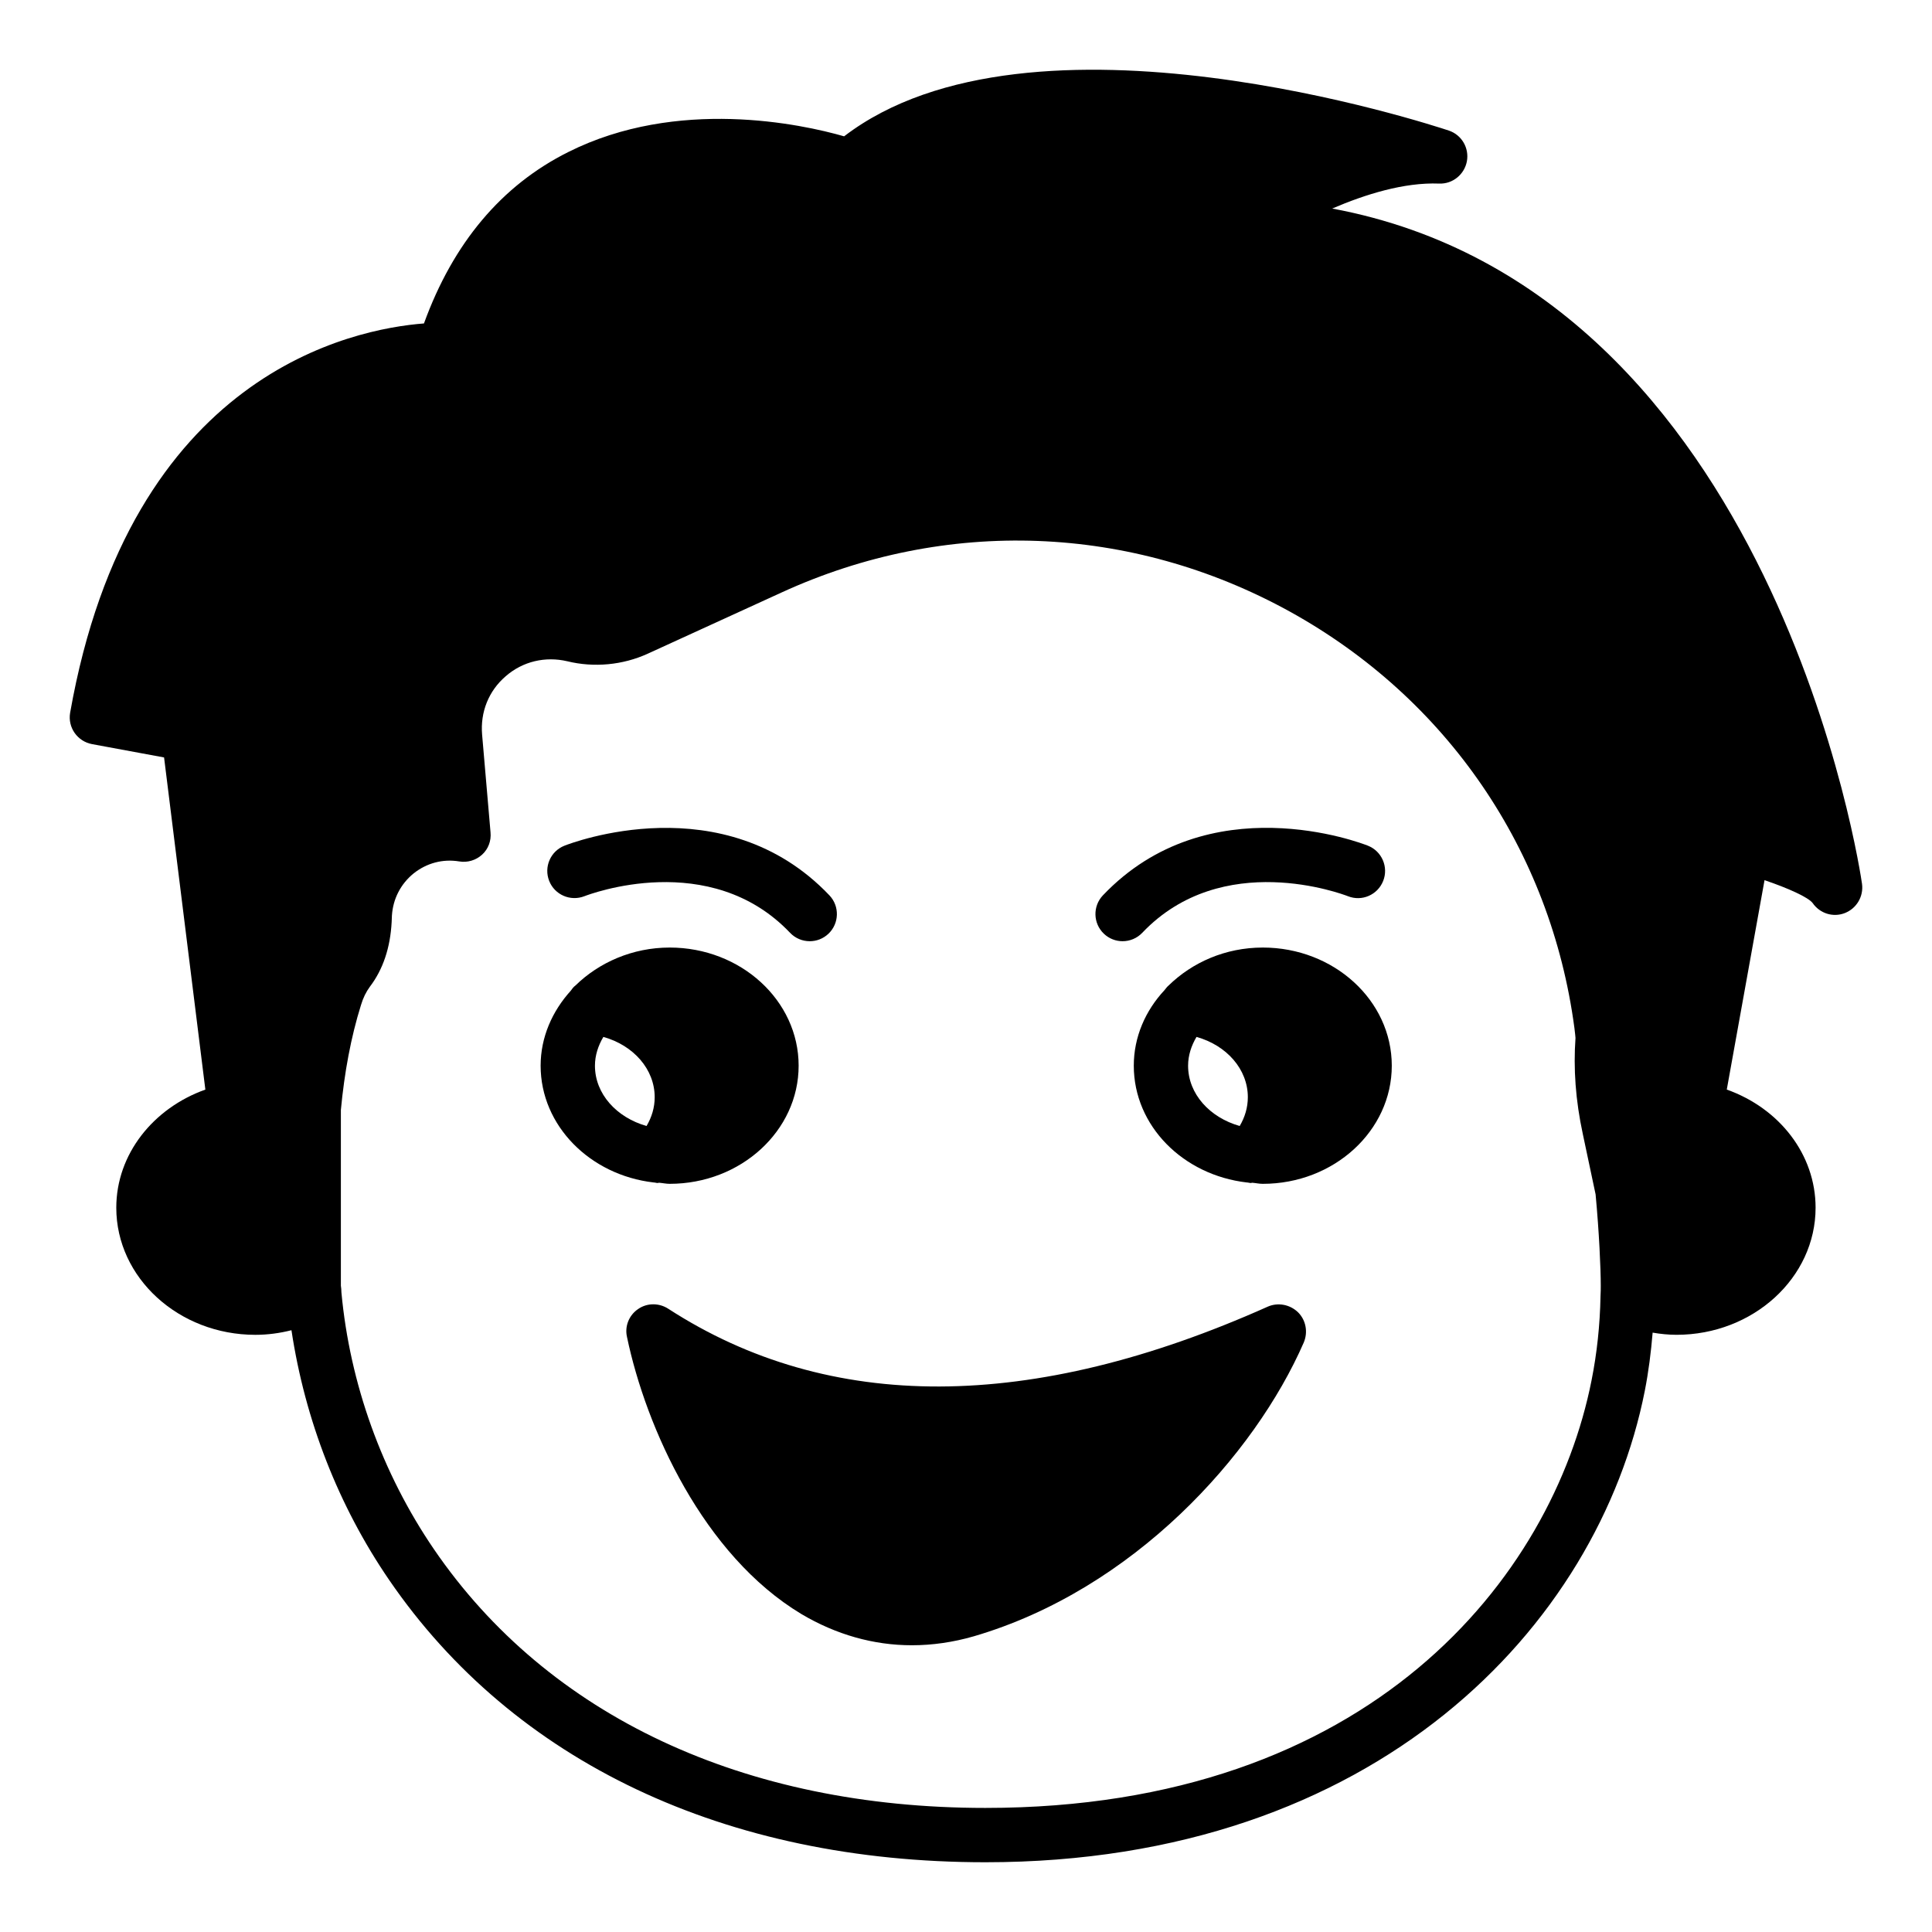 <?xml version="1.0" encoding="UTF-8"?>
<!-- Uploaded to: SVG Repo, www.svgrepo.com, Generator: SVG Repo Mixer Tools -->
<svg fill="#000000" width="800px" height="800px" version="1.1" viewBox="144 144 512 512" xmlns="http://www.w3.org/2000/svg">
 <g>
  <path d="m497.04 199.27c8.707-3.742 19-6.984 28.359-6.621 3.598 0.145 6.695-2.449 7.34-5.902 0.648-3.523-1.367-6.981-4.75-8.133-4.606-1.512-110.7-36.488-160.29 1.512-11.227-3.238-44.191-10.363-73.125 4.176-17.707 8.852-30.516 24.184-38.219 45.414-18.637 1.438-77.871 13.023-93.777 103.21-0.648 3.887 1.945 7.559 5.832 8.277l19.07 3.527 10.941 88.023c-13.746 4.894-23.605 17.059-23.605 31.309 0 18.57 16.555 33.68 36.852 33.68 3.238 0 6.477-0.434 9.57-1.223 3.598 23.824 12.449 46.566 25.91 66.215 33.035 48.219 89.102 74.781 157.98 74.781 103.64 0 162.44-62.762 174.75-124.88 1.008-5.109 1.656-10.293 2.086-15.473 2.086 0.359 4.246 0.574 6.332 0.574 20.297 0 36.852-15.113 36.852-33.68 0-14.105-9.574-26.344-23.535-31.309l10.004-55.492c6.191 2.086 11.586 4.535 12.738 6.043 1.941 2.809 5.469 3.887 8.566 2.664 3.094-1.223 4.965-4.391 4.535-7.699-0.219-1.656-22.746-157.12-140.42-179zm71.109 288.39c-0.145 7.484-0.938 14.973-2.375 22.168-10.363 52.25-58.656 113.29-160.64 113.29-63.984 0-115.88-24.328-146.11-68.52-13.82-20.227-22.312-43.977-24.543-68.09 0-0.648-0.07-1.223-0.145-1.801v-46.562c0.938-9.93 2.664-19.289 5.324-27.781 0.578-1.945 1.367-3.527 2.375-4.894 3.453-4.535 5.398-10.293 5.758-17.129l0.07-1.73c0.289-4.391 2.305-8.348 5.758-11.156 3.453-2.734 7.699-3.887 12.094-3.168 2.16 0.359 4.391-0.289 6.047-1.801s2.445-3.672 2.231-5.902l-2.231-25.906c-0.504-5.973 1.727-11.59 6.262-15.477 4.535-3.957 10.508-5.324 16.34-3.957 7.055 1.727 14.684 1.008 21.305-2.016l35.41-16.195c43.617-20.012 92.703-18.137 134.73 5.035 41.672 23.031 69.164 63.266 75.426 110.34 0.145 1.441 0.289 2.231 0.289 2.664-0.574 8.059 0 16.48 1.945 25.48l3.383 15.977c0.938 10.074 1.367 19.578 1.367 24.184 0 0.801 0 1.664-0.074 2.957z"/>
  <path d="m478.65 395.11c-9.934 0-18.711 3.957-24.973 10.074-0.434 0.359-0.719 0.793-1.078 1.223-5.039 5.398-8.133 12.379-8.133 20.008 0 15.977 13.098 29.004 29.941 30.949 0.359 0 0.719 0.145 1.078 0.145 0.145 0 0.215-0.07 0.359-0.07 0.938 0.07 1.801 0.289 2.805 0.289 18.855 0 34.188-14.035 34.188-31.309 0-17.273-15.332-31.309-34.188-31.309zm-6.117 47.289c-7.918-2.231-13.676-8.492-13.676-15.977 0-2.734 0.863-5.324 2.231-7.629 7.988 2.231 13.602 8.566 13.602 15.977 0 2.734-0.789 5.324-2.156 7.629z"/>
  <path d="m321.46 395.11c-9.859 0-18.715 3.957-24.977 10.074-0.504 0.359-0.863 0.863-1.223 1.367-4.894 5.398-7.988 12.309-7.988 19.863 0 15.906 13.098 29.004 29.941 30.949 0.359 0 0.719 0.145 1.078 0.145 0.145 0 0.215-0.07 0.359-0.07 0.938 0.07 1.871 0.289 2.809 0.289 18.855 0 34.188-14.035 34.188-31.309 0-17.273-15.328-31.309-34.188-31.309zm-6.117 47.289c-7.918-2.231-13.676-8.492-13.676-15.977 0-2.734 0.863-5.324 2.231-7.629 7.988 2.231 13.602 8.566 13.602 15.977 0.004 2.734-0.789 5.324-2.156 7.629z"/>
  <path d="m441.5 393.43c1.902 0 3.801-0.75 5.215-2.234 21.211-22.297 53.102-10.234 54.508-9.691 3.711 1.477 7.863-0.359 9.332-4.043 1.465-3.695-0.344-7.879-4.039-9.344-1.715-0.684-42.227-16.277-70.23 13.152-2.738 2.883-2.625 7.438 0.254 10.176 1.395 1.328 3.18 1.984 4.961 1.984z"/>
  <path d="m298.86 381.51c1.348-0.527 33.27-12.629 54.512 9.688 1.418 1.488 3.312 2.234 5.215 2.234 1.781 0 3.566-0.656 4.961-1.98 2.879-2.742 2.992-7.297 0.254-10.176-28-29.418-68.516-13.828-70.23-13.152-3.688 1.461-5.484 5.629-4.035 9.32 1.453 3.691 5.617 5.496 9.324 4.066z"/>
  <path d="m489.52 499.76c-13.027 29.871-45.129 65.496-87.449 77.875-5.469 1.582-11.012 2.375-16.41 2.375-10.148 0-20.082-2.809-29.293-8.277-25.98-15.617-41.168-49.301-46.207-73.414-0.648-2.809 0.504-5.758 2.949-7.414 2.375-1.656 5.543-1.656 7.988-0.07 42.68 27.637 96.156 27.492 158.91-0.574 2.664-1.152 5.828-0.574 7.988 1.512 2.094 2.086 2.672 5.254 1.52 7.988z"/>
 </g>
</svg>